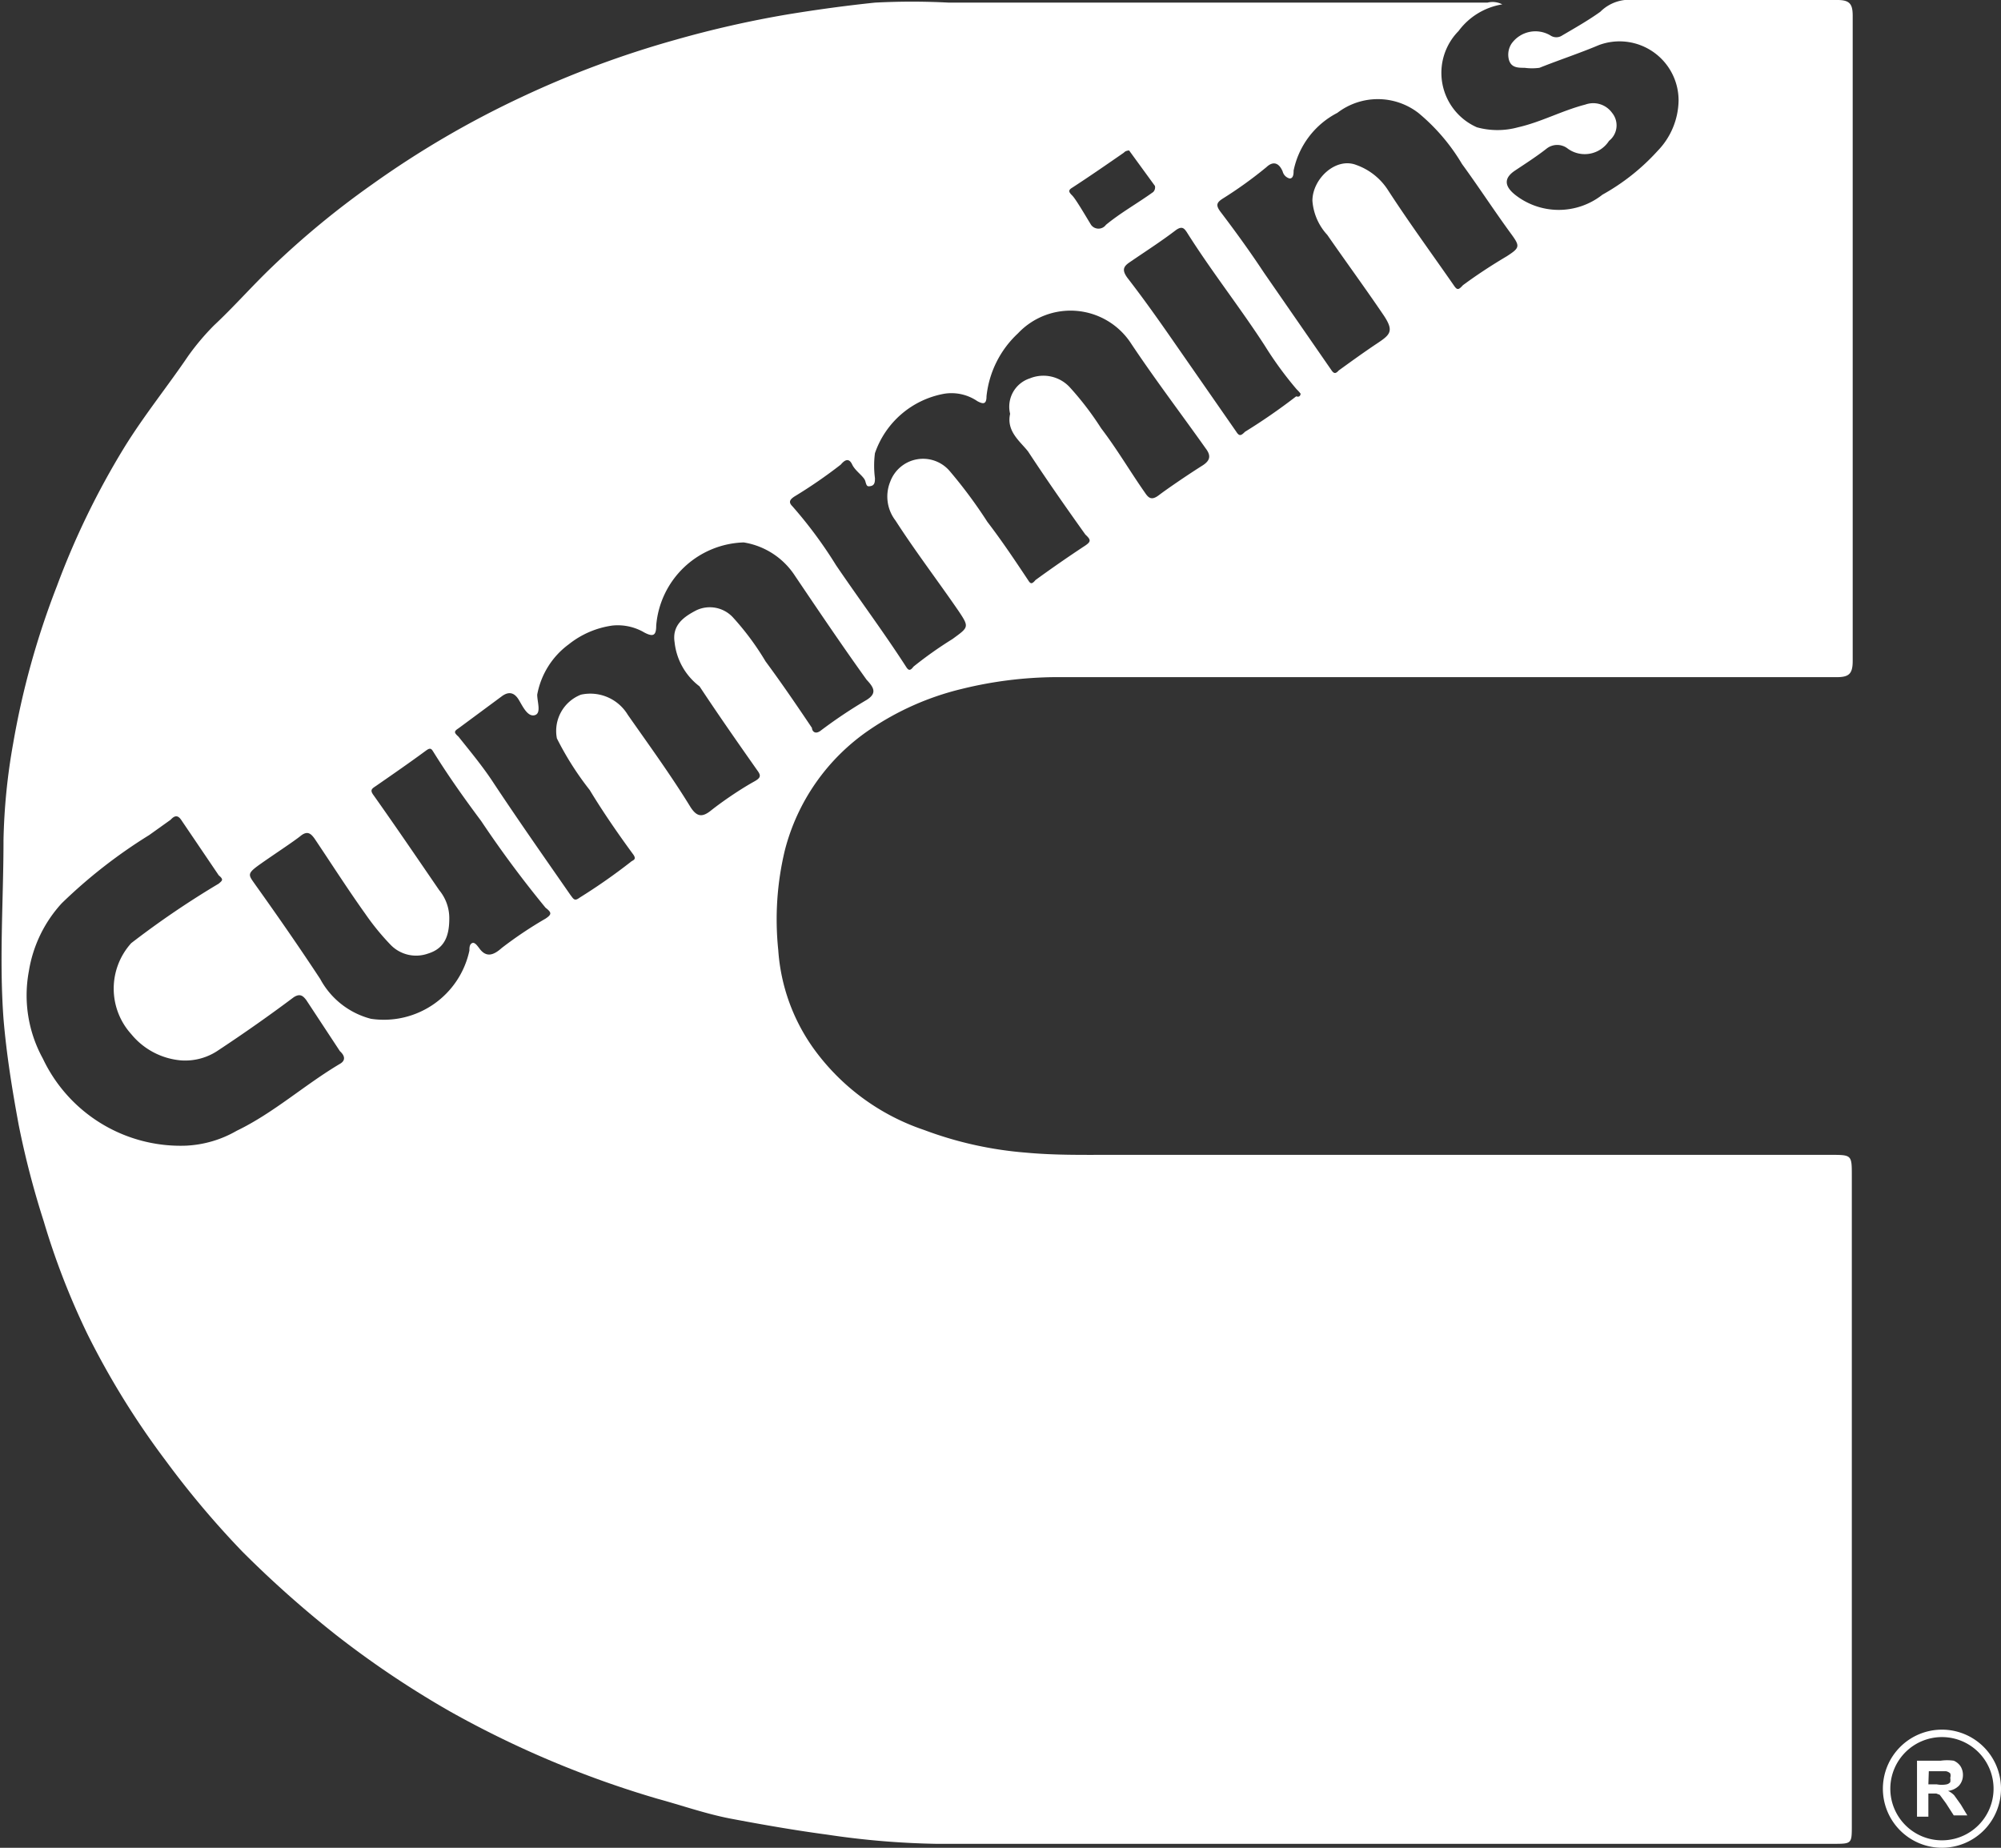 <svg xmlns="http://www.w3.org/2000/svg" viewBox="0 0 45.74 42.24"><rect x="0" y="0" width="45.74" height="42.24" fill="#333333" stroke="none"/><defs><style>.cls-1,.cls-2{fill:#fff;}.cls-1{fill-rule:evenodd;}</style></defs><g id="Capa_2" data-name="Capa 2"><g id="Contenido-Home"><path class="cls-1" d="M34.34.1a1.55,1.55,0,0,0-1,.61,1.36,1.36,0,0,0,.42,2.2,1.77,1.77,0,0,0,.94,0c.53-.12,1-.38,1.54-.52a.53.53,0,0,1,.61.19.45.45,0,0,1-.07.64.66.66,0,0,1-.94.18.39.39,0,0,0-.49,0c-.23.18-.48.34-.72.5s-.26.34,0,.55a1.61,1.61,0,0,0,2,0,4.93,4.93,0,0,0,1.26-1,1.69,1.69,0,0,0,.48-1.15,1.35,1.35,0,0,0-1.82-1.27c-.45.19-.91.34-1.36.52a1.27,1.27,0,0,1-.34,0c-.15,0-.31,0-.36-.19A.46.46,0,0,1,34.55,1a.67.67,0,0,1,.89-.19.24.24,0,0,0,.27,0c.29-.17.59-.34.87-.54A.94.94,0,0,1,37.14,0H42c.28,0,.35.09.35.36V15.11c0,.3-.09.37-.37.37H24.07a9.21,9.21,0,0,0-2.09.27,6.4,6.4,0,0,0-2.1.93,4.76,4.76,0,0,0-1.94,2.76,6.76,6.76,0,0,0-.15,2.28A4.37,4.37,0,0,0,18.62,24a5.13,5.13,0,0,0,2.5,1.83,8.53,8.53,0,0,0,2.34.52c.65.06,1.29.05,1.92.05,5.49,0,11,0,16.46,0,.49,0,.49,0,.49.48V41.73c0,.42,0,.42-.43.42-6.84,0-13.68,0-20.51,0a18.86,18.86,0,0,1-2.48-.21c-.75-.1-1.49-.23-2.23-.37-.56-.11-1.1-.3-1.65-.45a22.78,22.78,0,0,1-4.75-2A21.83,21.83,0,0,1,7.7,37.39a24.49,24.49,0,0,1-2.16-1.92,20.7,20.7,0,0,1-1.76-2.09A18.5,18.5,0,0,1,2,30.5a17,17,0,0,1-1-2.58,20.1,20.1,0,0,1-.57-2.19c-.15-.81-.28-1.61-.35-2.44-.1-1.36,0-2.72,0-4.08A14,14,0,0,1,.3,17a18.64,18.64,0,0,1,1-3.6,18.18,18.18,0,0,1,1.54-3.17c.45-.73,1-1.41,1.46-2.09a5.61,5.61,0,0,1,.59-.7c.46-.43.87-.9,1.33-1.34A19.65,19.65,0,0,1,8.5,4.22a21.68,21.68,0,0,1,3.42-2A22.49,22.49,0,0,1,15.44.91,24,24,0,0,1,18,.33c.67-.11,1.33-.2,2-.27a16,16,0,0,1,1.69,0H34A.48.48,0,0,1,34.34.1ZM15.42,14.68c-.06-.39.21-.58.5-.73a.72.72,0,0,1,.84.17,6.22,6.22,0,0,1,.74,1c.37.5.71,1,1.06,1.52,0,.06.06.16.19.07A11,11,0,0,1,19.81,16c.24-.15.17-.28,0-.46-.56-.78-1.1-1.58-1.64-2.38A1.72,1.72,0,0,0,17,12.4a2.07,2.07,0,0,0-2,1.9c0,.22-.06.27-.27.16A1.2,1.2,0,0,0,14,14.3a2.05,2.05,0,0,0-1,.43,1.84,1.84,0,0,0-.72,1.15c0,.17.1.43-.06.47s-.27-.2-.36-.35-.21-.21-.38-.09l-1,.74c-.11.07-.1.1,0,.19.28.35.57.7.81,1.07.57.86,1.16,1.7,1.75,2.55.07.09.09.15.21.06a13.36,13.36,0,0,0,1.16-.81c.05-.05.15-.05.07-.17-.36-.49-.71-1-1-1.48a6.93,6.93,0,0,1-.75-1.18.89.89,0,0,1,.55-1,1,1,0,0,1,1.07.46c.49.7,1,1.4,1.44,2.12.14.21.26.23.46.07s.62-.46,1-.67c.14-.08.15-.13.06-.25-.45-.64-.89-1.27-1.32-1.92A1.46,1.46,0,0,1,15.42,14.68Zm7.67-5.22a.68.68,0,0,1,.45-.81.82.82,0,0,1,.92.21,6.94,6.94,0,0,1,.71.93c.36.47.67,1,1,1.47.08.12.15.19.32.06s.65-.46,1-.68c.17-.11.2-.22.07-.39C27,9.46,26.4,8.67,25.86,7.86a1.65,1.65,0,0,0-2.59-.24,2.29,2.29,0,0,0-.72,1.44c0,.19-.08.18-.21.11A1.05,1.05,0,0,0,21.59,9,2.06,2.06,0,0,0,20,10.36a2.19,2.19,0,0,0,0,.57c0,.07,0,.16-.09.18s-.1,0-.13-.11-.23-.23-.3-.38-.16-.12-.26,0a11.06,11.06,0,0,1-1.06.73c-.09.06-.15.12-.05.22a10,10,0,0,1,1,1.35c.53.78,1.09,1.53,1.6,2.32.05.08.09.11.17,0a9,9,0,0,1,.89-.63c.37-.27.39-.27.15-.63-.48-.7-1-1.38-1.45-2.08a.9.9,0,0,1-.12-.89.8.8,0,0,1,1.36-.24,10.87,10.87,0,0,1,.86,1.16c.33.43.63.88.93,1.33.05.08.08.11.17,0,.37-.27.76-.54,1.14-.79.13-.09.13-.13,0-.25-.45-.63-.89-1.26-1.31-1.9C23.32,10.09,23,9.86,23.09,9.46ZM4.25,26.19a2.55,2.55,0,0,0,1.16-.34c.85-.41,1.55-1.05,2.36-1.53.14-.08.11-.19,0-.29L7,22.86c-.07-.09-.14-.16-.29-.06-.56.42-1.13.82-1.72,1.21a1.34,1.34,0,0,1-.86.23A1.65,1.65,0,0,1,3,23.64a1.55,1.55,0,0,1,0-2.08A20.26,20.26,0,0,1,5,20.2c.08-.07.12-.09,0-.19l-.86-1.27c-.07-.1-.14-.11-.24,0l-.49.35a11.71,11.71,0,0,0-2,1.56,3,3,0,0,0-.75,1.55,3,3,0,0,0,.32,2A3.48,3.48,0,0,0,4.25,26.19ZM30,4.59c0-.5.53-1,1-.82a1.43,1.43,0,0,1,.73.58c.48.74,1,1.45,1.5,2.17.08.12.11.11.21,0q.46-.34,1-.66c.31-.2.31-.23.09-.53-.38-.52-.73-1.06-1.11-1.58a4.48,4.48,0,0,0-1-1.17,1.52,1.52,0,0,0-1.85,0,1.92,1.92,0,0,0-1,1.32c0,.06,0,.18-.09.18a.22.22,0,0,1-.16-.16c-.08-.19-.21-.25-.37-.1a9.46,9.46,0,0,1-1,.72c-.14.09-.16.15-.06.29.35.46.69.93,1,1.4l1.55,2.24c.05.07.09.08.16,0,.29-.21.58-.42.88-.62s.39-.28.15-.64c-.42-.62-.86-1.22-1.29-1.84A1.29,1.29,0,0,1,30,4.59ZM10.27,21c0,.43-.13.69-.49.8a.81.81,0,0,1-.85-.2,5.62,5.62,0,0,1-.58-.71c-.4-.56-.77-1.14-1.16-1.72-.08-.11-.16-.19-.32-.06s-.62.43-.93.65-.26.24-.1.47c.5.7,1,1.42,1.48,2.15a1.84,1.84,0,0,0,1.16.91,2,2,0,0,0,2.25-1.56c0-.06,0-.14.06-.17s.12.06.16.11c.16.23.33.17.52,0a9.15,9.15,0,0,1,1-.67c.15-.1.14-.14,0-.25A24.9,24.9,0,0,1,11,18.77c-.38-.51-.73-1-1.08-1.56-.05-.08-.07-.13-.17-.06-.38.28-.77.55-1.16.82-.09.06-.14.09-.05.21.51.72,1,1.44,1.5,2.17A1,1,0,0,1,10.27,21ZM29.73,9a.81.81,0,0,0-.09-.1,8.21,8.21,0,0,1-.73-1c-.57-.88-1.22-1.7-1.78-2.59-.06-.09-.11-.15-.25-.05-.34.26-.7.49-1.05.73-.15.1-.19.18-.06.36.38.49.74,1,1.1,1.52l1.39,2c.07.11.11.09.2,0a13.52,13.52,0,0,0,1.17-.81S29.72,9.1,29.73,9ZM26.4,4.25l-.59-.81s-.08,0-.12.05c-.39.27-.78.54-1.18.8-.1.06-.08.1,0,.18s.29.44.43.67a.21.21,0,0,0,.34,0c.34-.28.72-.49,1.08-.75A.15.15,0,0,0,26.4,4.25Z"/><path class="cls-2" d="M44.4,42.24a1.35,1.35,0,1,1,1.34-1.35A1.35,1.35,0,0,1,44.4,42.24Zm0-2.53a1.18,1.18,0,1,0,1.17,1.18A1.18,1.18,0,0,0,44.4,39.71Z"/><path class="cls-2" d="M43.82,41.53V40.25h.54a1.05,1.05,0,0,1,.3,0,.36.36,0,0,1,.15.12.37.37,0,0,1,.06.21.36.36,0,0,1-.09.24.42.42,0,0,1-.25.12.5.5,0,0,1,.14.1l.15.21.15.25h-.31l-.18-.28-.14-.19L44.26,41h-.18v.53Zm.26-.74h.19a.59.59,0,0,0,.23,0,.14.14,0,0,0,.08-.05.3.3,0,0,0,0-.1.17.17,0,0,0,0-.1.19.19,0,0,0-.1-.05h-.39Z"/></g></g></svg>